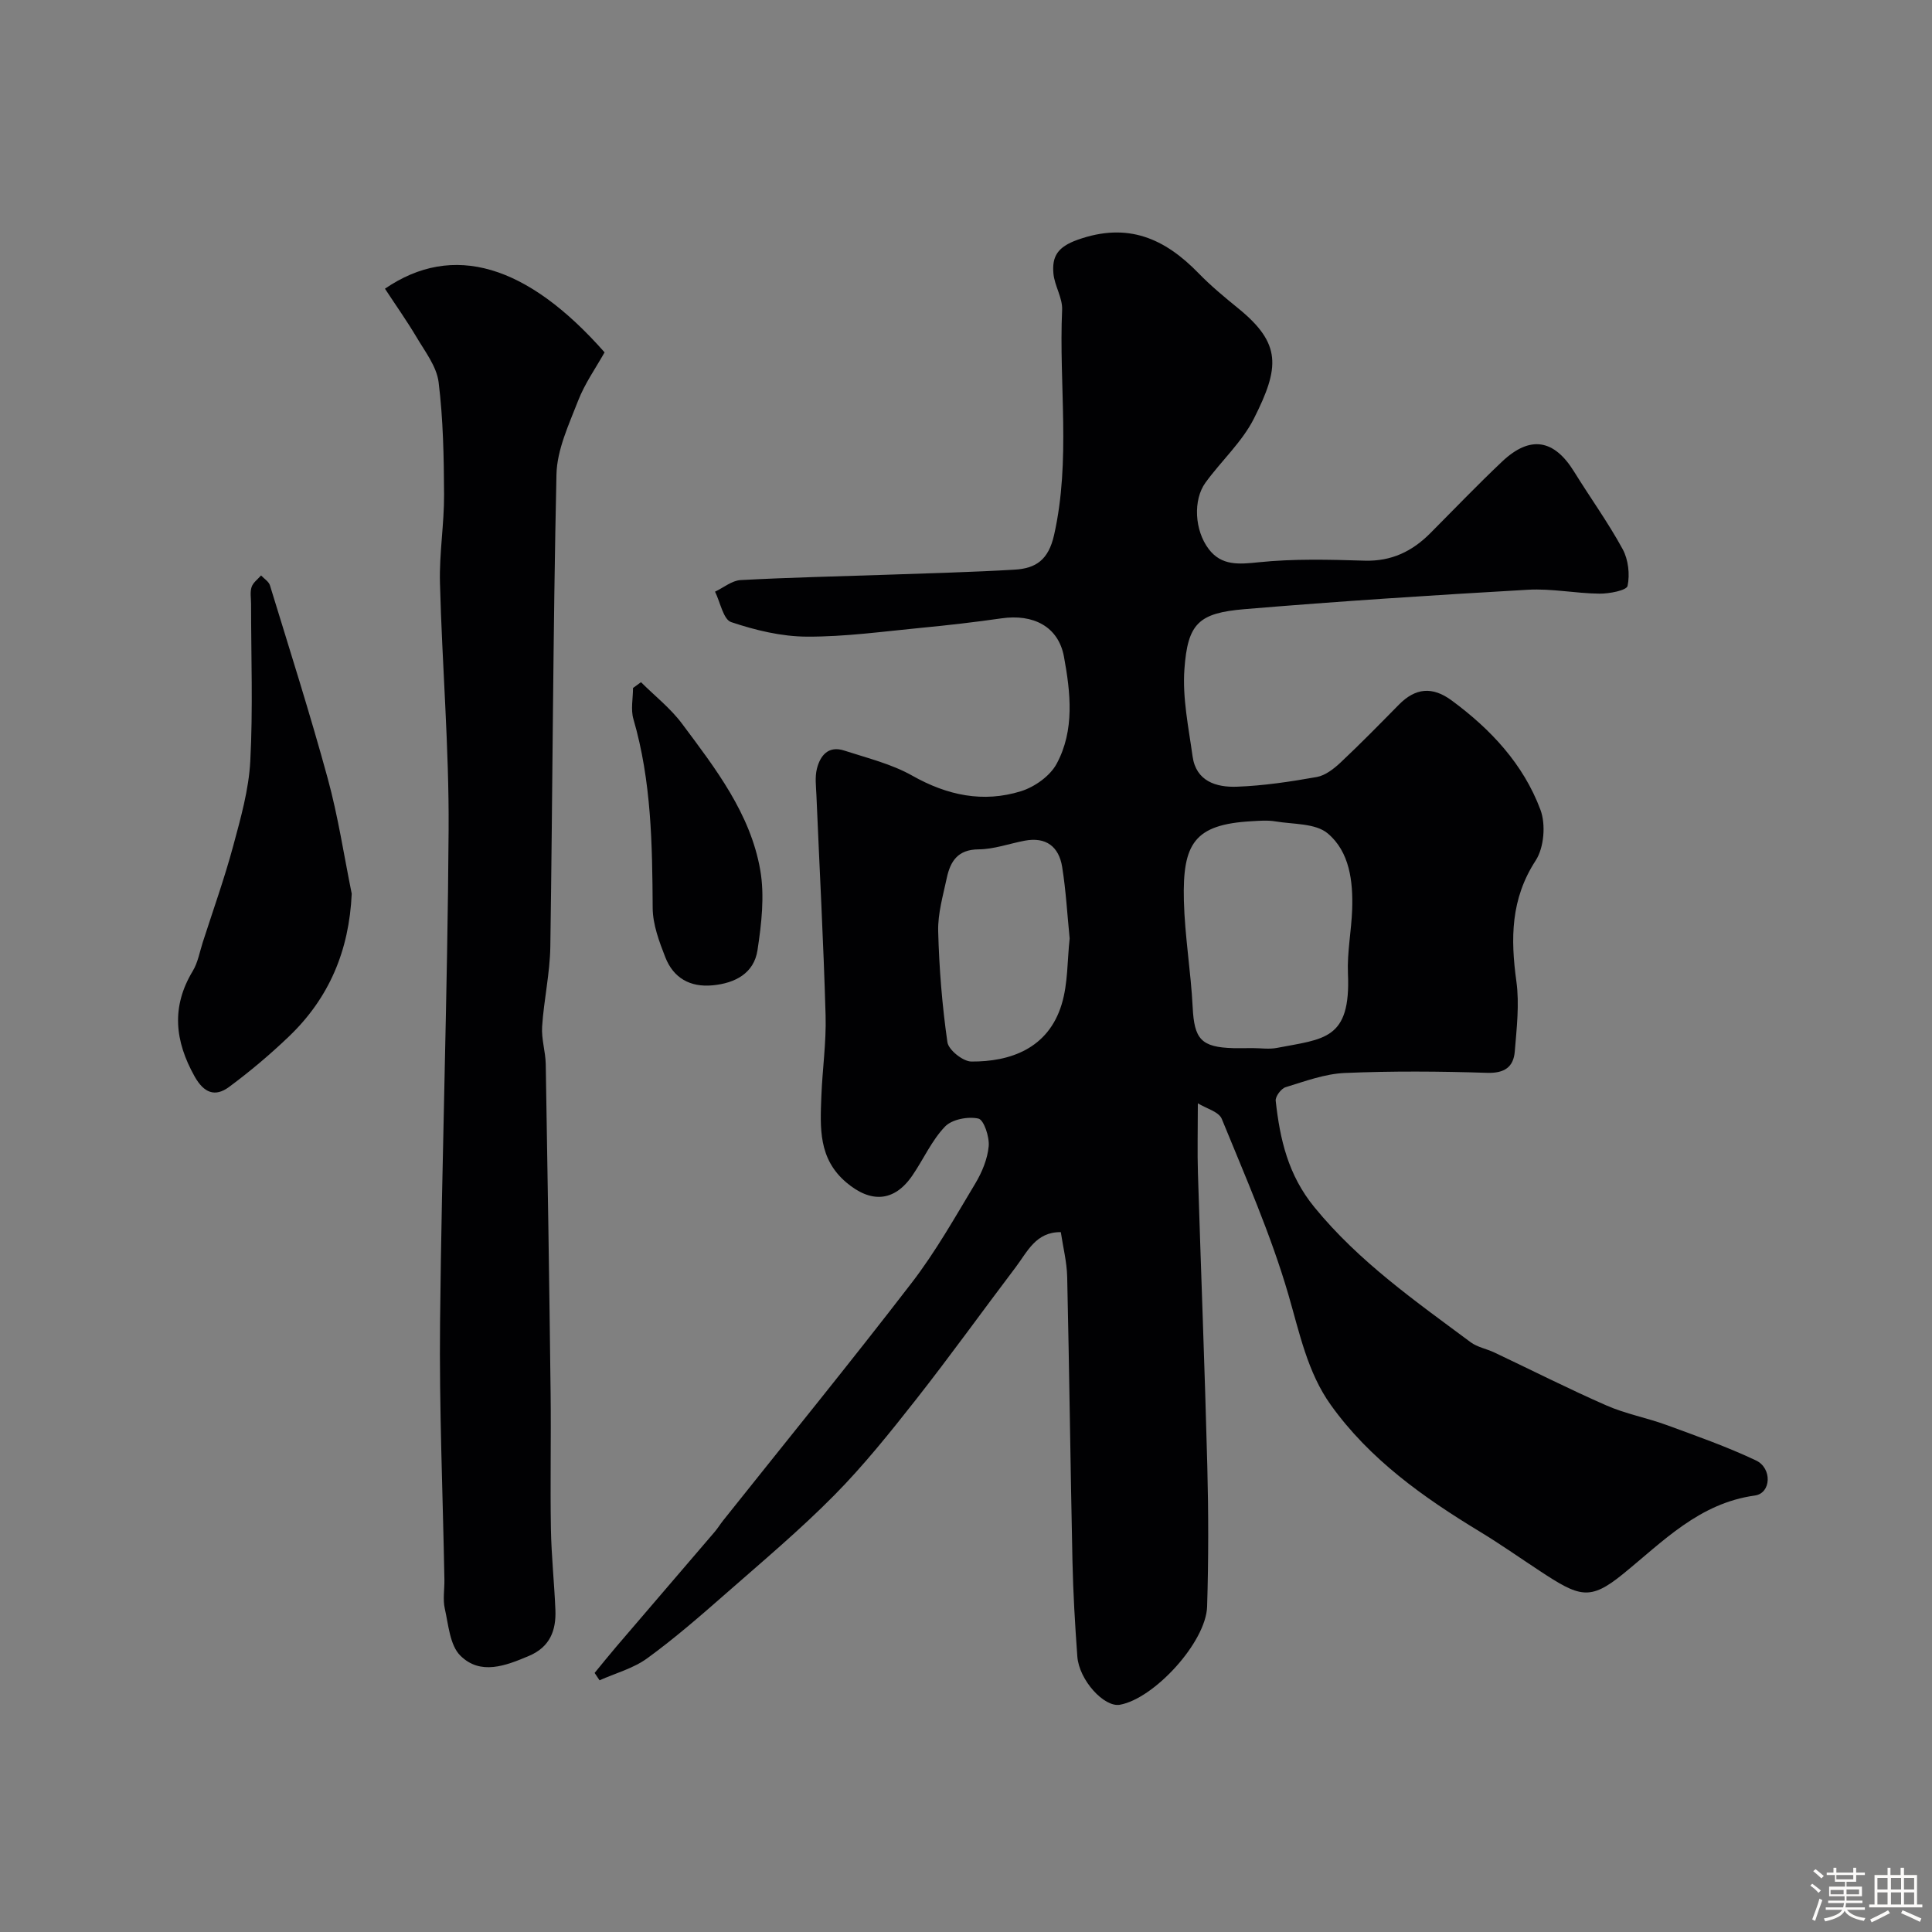 <svg enable-background="new 0 0 400 400" viewBox="0 0 400 400" xmlns="http://www.w3.org/2000/svg"><rect x="0" y="0" width="400" height="400" fill="#808080" stroke="none"/><path d="m374.8 390.4.4-.4c.7.5 1.3 1 1.8 1.4l-.5.5c-.5-.6-1.1-1.1-1.7-1.5zm1 7.3-.6-.3c.5-1.4 1.1-2.8 1.5-4.3.2.1.4.2.6.3-.5 1.3-1 2.8-1.5 4.3zm-.4-10.3.5-.4c.4.3 1 .8 1.7 1.4l-.5.5c-.5-.5-1.1-1-1.7-1.5zm2.5.3h1.7v-1h.6v1h3.5v-1h.6v1h1.8v.5h-1.8v1.4h-2v1h3.2v2h-3.2v.9h3.3v.5h-3.4c0 .3-.1.6-.1.9h4v.5h-3.7c.7.9 1.9 1.5 3.8 1.7-.1.2-.2.4-.3.6-2.1-.4-3.5-1.1-4-2.1-.4 1-1.8 1.7-4 2.2-.1-.2-.2-.4-.3-.6 2.1-.4 3.4-1 3.8-1.8h-3.4v-.5h3.6c.1-.3.1-.6.2-.9h-3.3v-.5h3.4c0-.3 0-.6 0-.9h-3.2v-2h3.3v-1h-2.1v-1.4h-1.7v-.5zm1.1 3.5v1h2.7c0-.3 0-.4 0-.4 0-.1 0-.2 0-.2 0-.1 0-.2 0-.3h-2.7zm1.2-3v.9h3.5v-.9zm4.7 3h-2.6v.6.4h2.6z" fill="#fcfbfa"/><path d="m393.6 386.7h.6v1.5h2.7v6.1h1.1v.6h-11v-.6h1.1v-6.1h2.7v-1.5h.6v1.5h2.1v-1.5zm-2.7 8.8.4.6c-1.2.6-2.5 1.3-3.8 1.9-.1-.2-.2-.4-.3-.6 1.2-.6 2.5-1.2 3.7-1.9zm-2.2-6.7v2.4h2.1v-2.4zm0 3v2.5h2.1v-2.5zm2.8-3v2.4h2.1v-2.4zm0 3v2.5h2.1v-2.5zm6 6.1c-1.4-.7-2.7-1.3-3.9-1.8l.3-.6c1.5.6 2.7 1.2 3.9 1.7zm-1.2-9.1h-2.1v2.4h2.1zm-2.1 3v2.5h2.1v-2.5z" fill="#fcfbfa"/><g fill="#010103"><path d="m248 228.43c0 5.68-.12 10.09.02 14.49.62 20.2 1.42 40.4 1.94 60.61.25 9.69.26 19.4-.04 29.09-.23 7.38-10.97 19.07-18.06 20.33-3.26.58-8.45-5.1-8.81-9.99-.48-6.59-.87-13.19-1.01-19.8-.42-19.6-.65-39.2-1.09-58.8-.07-3.06-.85-6.11-1.32-9.26-5.17-.06-6.92 4.06-9.32 7.23-6.91 9.12-13.58 18.42-20.64 27.4-5.38 6.84-10.86 13.69-16.97 19.87-7.07 7.15-14.81 13.66-22.38 20.3-5.3 4.65-10.64 9.3-16.33 13.44-2.87 2.09-6.55 3.07-9.86 4.55-.34-.51-.68-1.02-1.02-1.53 1.5-1.82 2.97-3.66 4.5-5.45 6.78-7.93 13.59-15.84 20.37-23.77.63-.74 1.14-1.59 1.75-2.35 13.03-16.37 26.26-32.6 39.02-49.19 4.95-6.43 8.99-13.6 13.18-20.58 1.39-2.32 2.53-5.08 2.77-7.72.17-1.93-1-5.45-2.13-5.71-2.14-.48-5.48.15-6.92 1.66-2.76 2.88-4.45 6.76-6.75 10.12-3.78 5.53-8.64 5.73-13.7 1.43-5.79-4.92-5.39-11.31-5.15-17.76.21-5.61 1.04-11.22.88-16.8-.43-15.21-1.26-30.4-1.9-45.6-.08-1.83-.33-3.75.1-5.48.69-2.75 2.39-4.83 5.64-3.77 4.77 1.55 9.8 2.77 14.1 5.2 7.24 4.09 14.68 5.66 22.52 3.22 2.82-.88 5.99-3.13 7.36-5.65 3.79-6.98 2.89-14.81 1.53-22.21-1.16-6.27-6.39-8.87-12.92-7.93-5.51.79-11.05 1.43-16.59 1.96-7.9.76-15.81 1.87-23.72 1.83-5.26-.02-10.66-1.33-15.67-3.01-1.63-.55-2.25-4.11-3.34-6.3 1.76-.83 3.49-2.3 5.29-2.4 10.11-.55 20.24-.76 30.37-1.11 8.79-.31 17.59-.53 26.38-1.05 4.37-.26 6.99-1.99 8.16-7.19 3.49-15.5.97-31.09 1.66-46.61.11-2.47-1.57-4.97-1.8-7.51-.31-3.51.82-5.49 4.99-6.98 10.42-3.72 18.07-.29 25.11 6.97 2.52 2.59 5.33 4.91 8.14 7.2 9.04 7.34 8.6 12.27 3.27 22.84-2.46 4.87-6.78 8.78-10.04 13.28-2.57 3.55-2.28 9.86.7 13.76 2.64 3.46 6.22 3.14 10.34 2.71 7.25-.75 14.63-.55 21.95-.33 5.53.16 9.83-1.93 13.57-5.69 4.94-4.96 9.78-10.02 14.87-14.83 5.79-5.47 10.75-4.63 14.9 2.09 3.32 5.37 7.04 10.51 10.05 16.04 1.18 2.16 1.52 5.23 1.02 7.62-.2.93-3.78 1.62-5.81 1.6-4.94-.05-9.9-1.09-14.8-.81-19.58 1.12-39.16 2.38-58.7 4.02-9.5.8-11.76 2.95-12.44 12.43-.43 5.95.86 12.05 1.69 18.04.72 5.19 4.93 6.44 9.16 6.29 5.54-.2 11.09-1.04 16.56-2.01 1.77-.32 3.53-1.7 4.92-3 4.13-3.88 8.09-7.93 12.07-11.97 3.42-3.47 6.91-3.84 10.93-.88 8.11 5.97 14.85 13.19 18.38 22.63 1.14 3.03.75 7.85-.99 10.52-5.18 7.96-5.21 16.16-3.99 25.01.65 4.73.06 9.68-.33 14.5-.26 3.22-2.1 4.55-5.72 4.44-9.82-.32-19.67-.39-29.49.03-4.12.18-8.22 1.71-12.23 2.94-.93.28-2.16 1.93-2.06 2.82.88 7.97 2.56 15.38 8.03 22.05 9.22 11.28 20.89 19.42 32.34 27.94 1.38 1.02 3.26 1.35 4.86 2.1 7.76 3.67 15.42 7.56 23.28 11 3.97 1.74 8.34 2.54 12.43 4.04 6.23 2.28 12.52 4.5 18.5 7.33 3.38 1.6 3.16 6.79-.23 7.26-11.57 1.61-18.98 9.49-27.33 16.27-6.87 5.58-9 4.75-17.27-.7-4.09-2.69-8.1-5.51-12.28-8.05-11.73-7.11-22.87-15-30.93-26.28-4.83-6.75-6.47-14.93-8.79-22.89-3.62-12.4-8.88-24.34-13.78-36.34-.62-1.49-3.28-2.17-4.95-3.21zm11.38-11.43c1.66 0 3.37.27 4.98-.04 9.79-1.89 15.32-1.64 14.72-15.38-.19-4.4.71-8.83.87-13.25.2-5.86-.52-11.98-5.07-15.79-2.53-2.12-7.13-1.86-10.83-2.48-1.62-.27-3.32-.13-4.98-.03-11.8.67-14.26 4.61-13.96 16.46.19 7.36 1.45 14.68 1.82 22.04.33 6.6 1.73 8.3 8.46 8.48 1.33.02 2.66-.01 3.99-.01zm-37.92-22.7c-.5-5.02-.77-9.95-1.55-14.8-.67-4.21-3.34-6.29-7.78-5.44-3.19.61-6.36 1.77-9.54 1.79-4.3.03-5.83 2.48-6.57 5.93-.78 3.65-1.87 7.37-1.78 11.03.2 7.67.82 15.36 1.91 22.96.23 1.61 3.23 4 4.96 4.01 7.98.05 15.92-2.64 18.71-11.89 1.3-4.3 1.14-9.06 1.64-13.59z"/><path d="m79.7 59.77c14.07-9.63 29.43-5.02 45.47 13.18-1.8 3.22-4.1 6.45-5.48 10.02-1.92 4.95-4.37 10.13-4.48 15.26-.72 32.57-.79 65.15-1.27 97.73-.08 5.54-1.34 11.04-1.7 16.59-.17 2.56.7 5.17.75 7.76.39 22.75.74 45.5 1.01 68.25.11 9.33-.1 18.65.06 27.98.1 5.6.7 11.19.93 16.79.17 4.24-1.13 7.66-5.46 9.5-4.85 2.06-10.07 4.07-14.22-.05-2.17-2.15-2.46-6.37-3.22-9.74-.43-1.9-.05-3.98-.08-5.98-.32-17.76-1.09-35.52-.9-53.27.35-34.02 1.56-68.02 1.77-102.04.11-17.02-1.35-34.04-1.79-51.07-.16-6.08.88-12.19.85-18.29-.04-7.76-.18-15.58-1.13-23.26-.41-3.28-2.84-6.38-4.62-9.41-2.03-3.4-4.33-6.65-6.49-9.95z"/><path d="m72.82 185.03c-.53 11.78-4.68 21.61-13.02 29.58-3.9 3.73-8.06 7.24-12.4 10.45-2.88 2.12-5.19 1.22-7.1-2.18-4.11-7.33-4.88-14.42-.39-21.84 1.06-1.76 1.43-3.95 2.07-5.95 2.13-6.62 4.48-13.19 6.29-19.9 1.56-5.78 3.24-11.69 3.55-17.62.57-10.82.16-21.7.16-32.56 0-1.17-.24-2.42.11-3.47.3-.92 1.28-1.61 1.96-2.4.63.68 1.59 1.25 1.84 2.05 4.07 13.29 8.29 26.54 11.95 39.94 2.15 7.84 3.36 15.92 4.98 23.9z"/><path d="m132.71 141.24c2.86 2.85 6.12 5.4 8.51 8.61 6.91 9.26 14.14 18.58 16.18 30.28.93 5.35.26 11.14-.57 16.6-.72 4.76-4.61 6.83-9.27 7.27-4.69.45-8.13-1.52-9.81-5.8-1.28-3.27-2.6-6.8-2.62-10.22-.08-13.18-.26-26.3-3.99-39.11-.58-1.98-.08-4.28-.08-6.43.55-.41 1.1-.8 1.65-1.2z"/></g></svg>